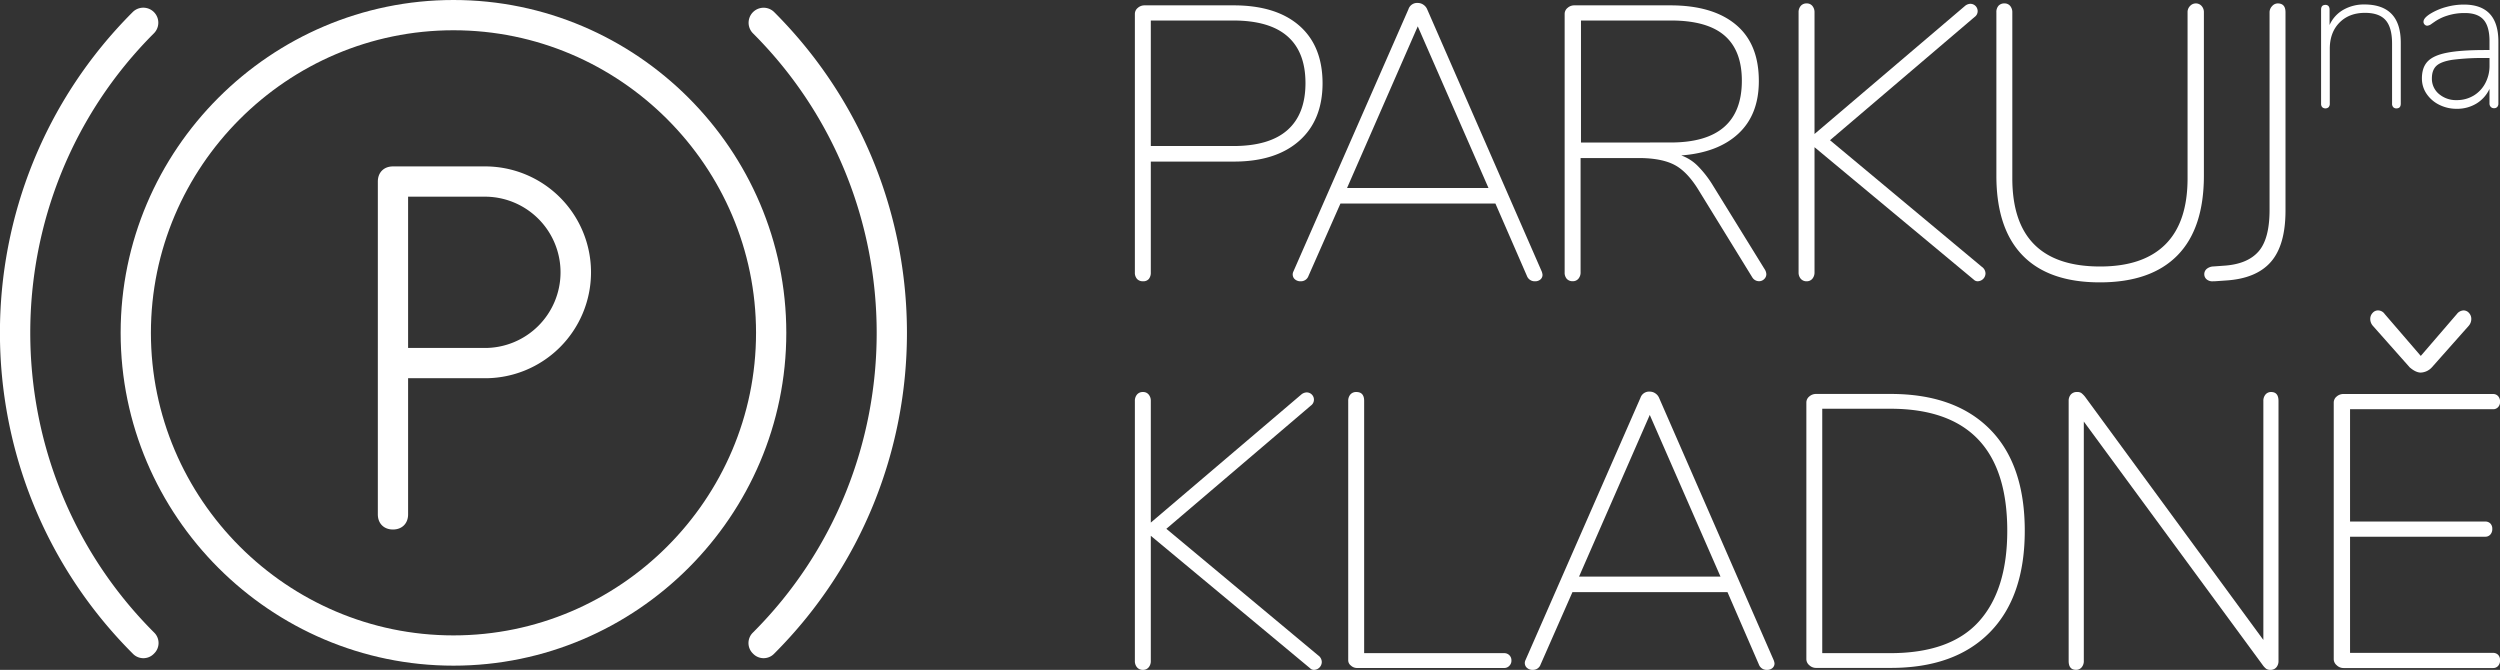 <svg xmlns="http://www.w3.org/2000/svg" width="1410.14" height="377.83" viewBox="0 0 1410.14 377.83"><rect x="0" y="0" width="1410.14" height="377.83" fill="#333333" stroke="none"/><path d="M255.79,17.33c-103.26,0-187.74,84.48-187.74,187.74S152.53,392.8,255.79,392.8s187.73-84.48,187.73-187.73S359,17.33,255.79,17.33Zm0,358.4c-93.87,0-170.67-76.8-170.67-170.66S161.92,34.4,255.79,34.4s170.66,76.8,170.66,170.67S349.65,375.73,255.79,375.73Z" transform="translate(0 -17.33)" style="fill:#fff"/><path d="M86.83,36.11a8.45,8.45,0,0,0-12-11.95C-25,124-25,286.13,74.88,386a8.25,8.25,0,0,0,12,0,8.25,8.25,0,0,0,0-11.94C-6.19,281-6.19,129.12,86.83,36.11Z" transform="translate(0 -17.33)" style="fill:#fff"/><path d="M436.69,24.16a8.45,8.45,0,0,0-11.94,12c93,93,93,244.9,0,337.92a8.23,8.23,0,0,0,0,11.94,8.24,8.24,0,0,0,11.94,0C536.53,286.13,536.53,124,436.69,24.16Z" transform="translate(0 -17.33)" style="fill:#fff"/><path d="M272.85,111.2h-51.2c-5.12,0-8.53,3.41-8.53,8.53V307.47c0,5.12,3.41,8.53,8.53,8.53s8.54-3.41,8.54-8.53v-76.8h42.66a59.74,59.74,0,1,0,0-119.47Zm0,102.4H230.19V128.27h42.66a42.67,42.67,0,1,1,0,85.33Z" transform="translate(0 -17.33)" style="fill:#fff"/><path d="M641.34,174.66a5.3,5.3,0,0,1-1.21-3.72V25.18a4.35,4.35,0,0,1,1.65-3.4,5.66,5.66,0,0,1,3.83-1.43h50.2q23.88,0,37,11.4T746,64.19q0,21-13.26,32.66t-36.93,11.62H649.12v62.47a5.63,5.63,0,0,1-1.1,3.72,4,4,0,0,1-3.28,1.32A4.36,4.36,0,0,1,641.34,174.66Zm84.83-83.95q10.19-9,10.19-26.52T726.17,37.78Q716,28.9,695.59,28.9H649.12V99.7h46.47Q716,99.7,726.17,90.71Z" transform="translate(0 -17.33)" style="fill:#fff"/><path d="M870.06,172.25a3.35,3.35,0,0,1-1.2,2.74,4.54,4.54,0,0,1-3,1,4.67,4.67,0,0,1-4.61-3.07l-17.75-40.77H756.08l-18,40.77a4.52,4.52,0,0,1-4.38,3.07,4.66,4.66,0,0,1-3.73-1.54,3.72,3.72,0,0,1-.44-3.94L794.44,22.55A5.11,5.11,0,0,1,799.7,19a5.51,5.51,0,0,1,3.18,1A5.8,5.8,0,0,1,805,22.55l64.66,148A7.37,7.37,0,0,1,870.06,172.25ZM759.81,123.37h79.78L799.7,32.19Z" transform="translate(0 -17.33)" style="fill:#fff"/><path d="M996.31,172a3.77,3.77,0,0,1-1.2,2.74,4.05,4.05,0,0,1-3,1.21,4.47,4.47,0,0,1-3.73-2.19l-29.81-48.44q-6.57-11-13.92-14.91t-20.27-3.94H891.54v64.44a5.36,5.36,0,0,1-1.21,3.61,4,4,0,0,1-3.17,1.43,4.36,4.36,0,0,1-3.4-1.32,5.26,5.26,0,0,1-1.21-3.72V25.18a4.35,4.35,0,0,1,1.65-3.4A5.66,5.66,0,0,1,888,20.35h54.14q23.9,0,36.94,10.85t13,31.9q0,18.85-11.51,29.59T948.31,105a25.06,25.06,0,0,1,9.31,5.92,60,60,0,0,1,8.66,11.18l29.37,47.56A5.45,5.45,0,0,1,996.31,172Zm-53.92-74.3q40.11,0,40.11-34.85,0-17.1-9.86-25.54T942.39,28.9H891.76V97.73Z" transform="translate(0 -17.33)" style="fill:#fff"/><path d="M1119.93,171.59a4.49,4.49,0,0,1-4.38,4.39,3,3,0,0,1-2.19-.88l-89.87-74.74v70.58a5.41,5.41,0,0,1-1.21,3.61,4,4,0,0,1-3.17,1.43,4.2,4.2,0,0,1-3.4-1.43,5.36,5.36,0,0,1-1.21-3.61V24.3a5.39,5.39,0,0,1,1.21-3.62,4.19,4.19,0,0,1,3.4-1.42,3.94,3.94,0,0,1,3.17,1.42,5.44,5.44,0,0,1,1.21,3.62V92.91l85-72.34a5,5,0,0,1,2.85-1.09,4.12,4.12,0,0,1,4.17,4.16,4,4,0,0,1-1.76,3.29l-81.53,69.48,85.7,71.46A4.59,4.59,0,0,1,1119.93,171.59Z" transform="translate(0 -17.33)" style="fill:#fff"/><path d="M1140.87,161.4q-14.8-15.22-14.8-45V24.3a5.3,5.3,0,0,1,1.21-3.73,4.38,4.38,0,0,1,3.39-1.31,4,4,0,0,1,3.18,1.42,5.44,5.44,0,0,1,1.21,3.62v93.59q0,49.77,49.53,49.76,24.33,0,36.83-12.49t12.49-37.27V24.3a4.87,4.87,0,0,1,1.43-3.62,4.38,4.38,0,0,1,3.17-1.42,4.27,4.27,0,0,1,3.29,1.42,5.12,5.12,0,0,1,1.32,3.62v92.06q0,29.8-14.91,45t-43.62,15.24Q1155.67,176.64,1140.87,161.4Z" transform="translate(0 -17.33)" style="fill:#fff"/><path d="M1248.16,176a4.94,4.94,0,0,1-3.62-1.21,3.77,3.77,0,0,1-1.2-2.74,3.9,3.9,0,0,1,1.31-3,6.24,6.24,0,0,1,3.73-1.42l6.14-.44q13.14-.87,19.4-8t6.24-23.56V24.3a5,5,0,0,1,1.43-3.51,4.25,4.25,0,0,1,3.17-1.53q4.4,0,4.39,5V136.09q0,19.5-8.22,28.93t-25.32,10.52l-6.35.44Z" transform="translate(0 -17.33)" style="fill:#fff"/><path d="M1354.17,41.41V75.78c0,1.79-.81,2.69-2.45,2.69a2.34,2.34,0,0,1-1.81-.7,2.84,2.84,0,0,1-.65-2V41.88q0-9-3.62-13.15T1334,24.58q-9,0-14.44,5.55t-5.43,14.79V75.78a2.84,2.84,0,0,1-.65,2,2.69,2.69,0,0,1-3.62,0,2.83,2.83,0,0,1-.64-2v-53c0-1.79.82-2.69,2.45-2.69a2.2,2.2,0,0,1,1.76.7,3.1,3.1,0,0,1,.58,2v8.65a18.55,18.55,0,0,1,7.77-8.59,23.44,23.44,0,0,1,11.87-3Q1354.18,19.9,1354.17,41.41Z" transform="translate(0 -17.33)" style="fill:#fff"/><path d="M1409.23,40.82V75.66a2.83,2.83,0,0,1-.64,2,2.32,2.32,0,0,1-1.81.7,2.41,2.41,0,0,1-1.87-.76,2.73,2.73,0,0,1-.7-1.93V67.48a19,19,0,0,1-7.43,8.3,20.93,20.93,0,0,1-11,2.92,21.64,21.64,0,0,1-9.82-2.22,18.47,18.47,0,0,1-7.08-6A15.21,15.21,0,0,1,1366.1,62q-.12-6.42,3.15-9.93t11-5q7.73-1.52,21.63-1.52h2.34V40.59q0-8.3-3.33-12.1c-2.23-2.53-5.71-3.8-10.47-3.8a31.63,31.63,0,0,0-10,1.46,26,26,0,0,0-7,3.34c-.31.23-1,.68-1.93,1.34a4.65,4.65,0,0,1-2.39,1,2,2,0,0,1-1.46-.64,2.14,2.14,0,0,1-.65-1.58c0-1.48,1.37-3,4.09-4.67a34.05,34.05,0,0,1,9-3.74,37.32,37.32,0,0,1,9.64-1.29Q1409.24,19.9,1409.23,40.82Zm-14,30.46a17.84,17.84,0,0,0,6.6-7,20.79,20.79,0,0,0,2.4-10V50.06H1402a132.2,132.2,0,0,0-18.71,1c-4.28.67-7.29,1.8-9,3.39s-2.57,4-2.57,7.08a11.15,11.15,0,0,0,4,8.82,14.79,14.79,0,0,0,10.06,3.45A18.19,18.19,0,0,0,1395.21,71.28Z" transform="translate(0 -17.33)" style="fill:#fff"/><path d="M745.56,390.78a4.49,4.49,0,0,1-4.38,4.39,3,3,0,0,1-2.19-.88l-89.87-74.74v70.58a5.34,5.34,0,0,1-1.21,3.61,4,4,0,0,1-3.17,1.43,4.2,4.2,0,0,1-3.4-1.43,5.39,5.39,0,0,1-1.21-3.61V243.49a5.44,5.44,0,0,1,1.21-3.62,4.19,4.19,0,0,1,3.4-1.42,3.94,3.94,0,0,1,3.17,1.42,5.39,5.39,0,0,1,1.21,3.62V312.1l85-72.34a5,5,0,0,1,2.85-1.09,4.09,4.09,0,0,1,2.41,7.45L657.89,315.6l85.7,71.46A4.57,4.57,0,0,1,745.56,390.78Z" transform="translate(0 -17.33)" style="fill:#fff"/><path d="M762,392.76a3.77,3.77,0,0,1-1.53-2.85V243.49a5.43,5.43,0,0,1,1.2-3.62,4.2,4.2,0,0,1,3.4-1.42c2.92,0,4.39,1.68,4.39,5V385.74h79.12a4,4,0,0,1,3.95,4.17,4,4,0,0,1-1.21,3,3.78,3.78,0,0,1-2.74,1.2H765.29A5,5,0,0,1,762,392.76Z" transform="translate(0 -17.33)" style="fill:#fff"/><path d="M1000.92,391.44a3.33,3.33,0,0,1-1.21,2.74,4.49,4.49,0,0,1-3,1,4.65,4.65,0,0,1-4.61-3.07L974.4,351.33H886.94L869,392.1a4.51,4.51,0,0,1-4.39,3.07,4.63,4.63,0,0,1-3.72-1.54,3.7,3.7,0,0,1-.44-3.94L925.3,241.74a5.11,5.11,0,0,1,5.26-3.51,5.45,5.45,0,0,1,3.18,1,5.78,5.78,0,0,1,2.08,2.52l64.66,148A7.37,7.37,0,0,1,1000.92,391.44ZM890.67,342.56h79.78l-39.89-91.18Z" transform="translate(0 -17.33)" style="fill:#fff"/><path d="M1020.54,392.54a4.47,4.47,0,0,1-1.65-3.29V244.37a4.35,4.35,0,0,1,1.65-3.4,5.66,5.66,0,0,1,3.83-1.43h42.09q36.16,0,55.89,19.84t19.73,57.32q0,37.26-19.73,57.32t-55.89,20.05h-42.09A5.43,5.43,0,0,1,1020.54,392.54ZM1116.1,368q16.11-17.76,16.11-51.29,0-68.82-66-68.83h-38.36V385.74h38.36Q1100,385.74,1116.1,368Z" transform="translate(0 -17.33)" style="fill:#fff"/><path d="M1285.2,243.49V390.13a5.39,5.39,0,0,1-1.2,3.61,4.22,4.22,0,0,1-3.4,1.43,3.92,3.92,0,0,1-2.41-.66,10.06,10.06,0,0,1-2-2.19L1175.39,255.11v135a5.34,5.34,0,0,1-1.21,3.61,4,4,0,0,1-3.17,1.43q-4.17,0-4.17-5V243.49a5.39,5.39,0,0,1,1.21-3.62,4.45,4.45,0,0,1,3.61-1.42,4,4,0,0,1,2.31.55,13.62,13.62,0,0,1,2.08,2.08l100.61,137.21V243.49a5.43,5.43,0,0,1,1.2-3.62,4,4,0,0,1,3.18-1.42Q1285.2,238.45,1285.2,243.49Z" transform="translate(0 -17.33)" style="fill:#fff"/><path d="M1318,392.54a4.5,4.5,0,0,1-1.64-3.29V244.37A4.37,4.37,0,0,1,1318,241a5.7,5.7,0,0,1,3.84-1.43h84.39a3.72,3.72,0,0,1,2.85,1.21,4.53,4.53,0,0,1,1.09,3.18,4.23,4.23,0,0,1-1.09,3,3.71,3.71,0,0,1-2.85,1.2h-80.67v63.35h76.28a3.89,3.89,0,0,1,2.85,1.09,4.18,4.18,0,0,1,1.1,3.07,4.54,4.54,0,0,1-1.1,3.18,3.65,3.65,0,0,1-2.85,1.21h-76.28v65.53h80.67a3.89,3.89,0,0,1,2.85,1.1,4.14,4.14,0,0,1,1.09,3.07,4.55,4.55,0,0,1-1.09,3.18,3.71,3.71,0,0,1-2.85,1.2h-84.39A5.47,5.47,0,0,1,1318,392.54Zm41.1-168.12-20.6-23.23a5.82,5.82,0,0,1-1.54-3.95,4.83,4.83,0,0,1,1.32-3.4,4,4,0,0,1,3.07-1.42,4.58,4.58,0,0,1,3.72,2l20.39,23.67,20.38-23.67a5,5,0,0,1,3.73-2,4.06,4.06,0,0,1,3.07,1.42,4.86,4.86,0,0,1,1.31,3.4,5.86,5.86,0,0,1-1.53,3.95l-20.61,23.23a9,9,0,0,1-6.35,3.07Q1362.58,227.49,1359.07,224.42Z" transform="translate(0 -17.33)" style="fill:#fff"/></svg>